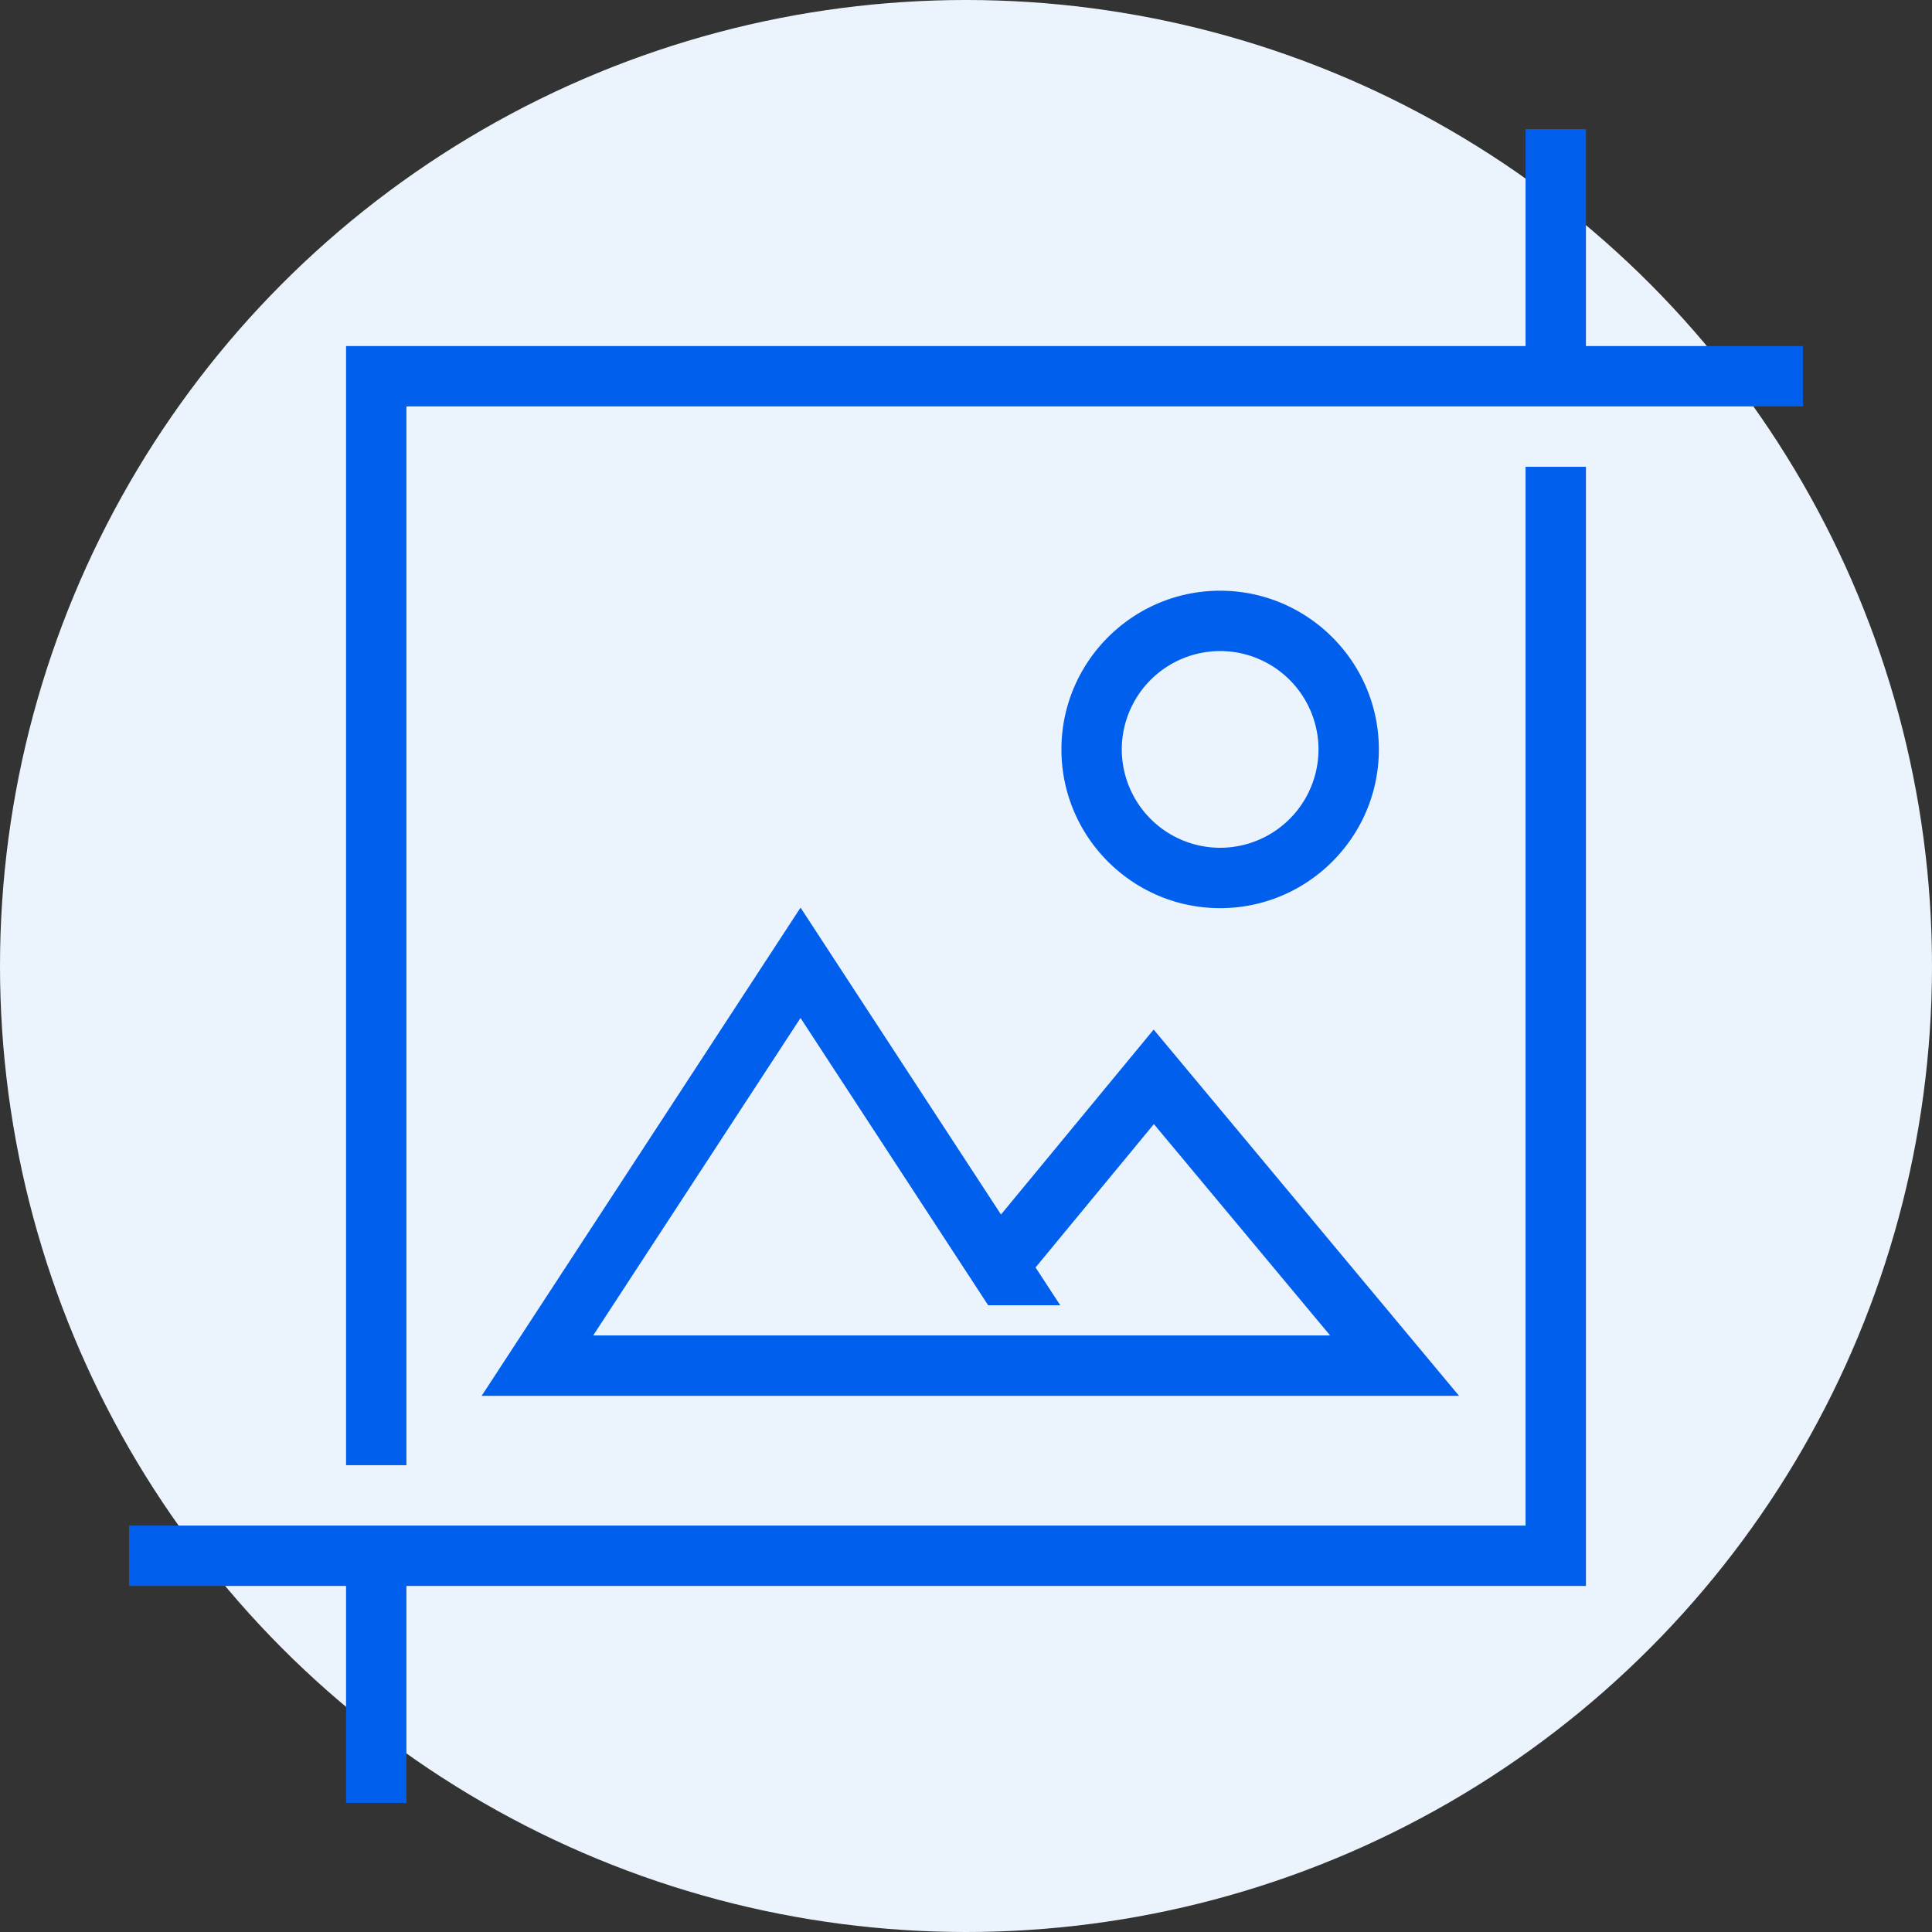 <svg xmlns="http://www.w3.org/2000/svg" viewBox="0 0 128 128"><rect x="0" y="0" width="128" height="128" fill="#333333" stroke="none"/><circle cx="64" cy="64" r="64" fill="#ebf4fd"/><g fill="#0060ed"><path d="M80.837 60.167c5.799 0 10.516-4.717 10.516-10.515s-4.718-10.516-10.516-10.516-10.515 4.718-10.515 10.516 4.716 10.515 10.515 10.515zm0-17.033a6.524 6.524 0 016.517 6.517 6.524 6.524 0 01-6.517 6.516 6.523 6.523 0 01-6.516-6.516 6.524 6.524 0 016.516-6.517zM66.318 80.465l-13.28-20.333-21.127 32.345h64.754L76.433 68.211 66.318 80.465zm21.806 8.012H39.3l13.737-21.033 12.431 19.033h4.777l-1.637-2.505 7.84-9.498 11.676 14.003z"/><path d="M22.927 119.447h3.999v-14.374h78.146V30.926h-3.999v70.148H8.554v3.999h14.373z"/><path d="M26.926 26.926h92.52v-3.999h-14.374V8.553h-3.999v14.374H22.927v74.147h3.999z"/></g></svg>